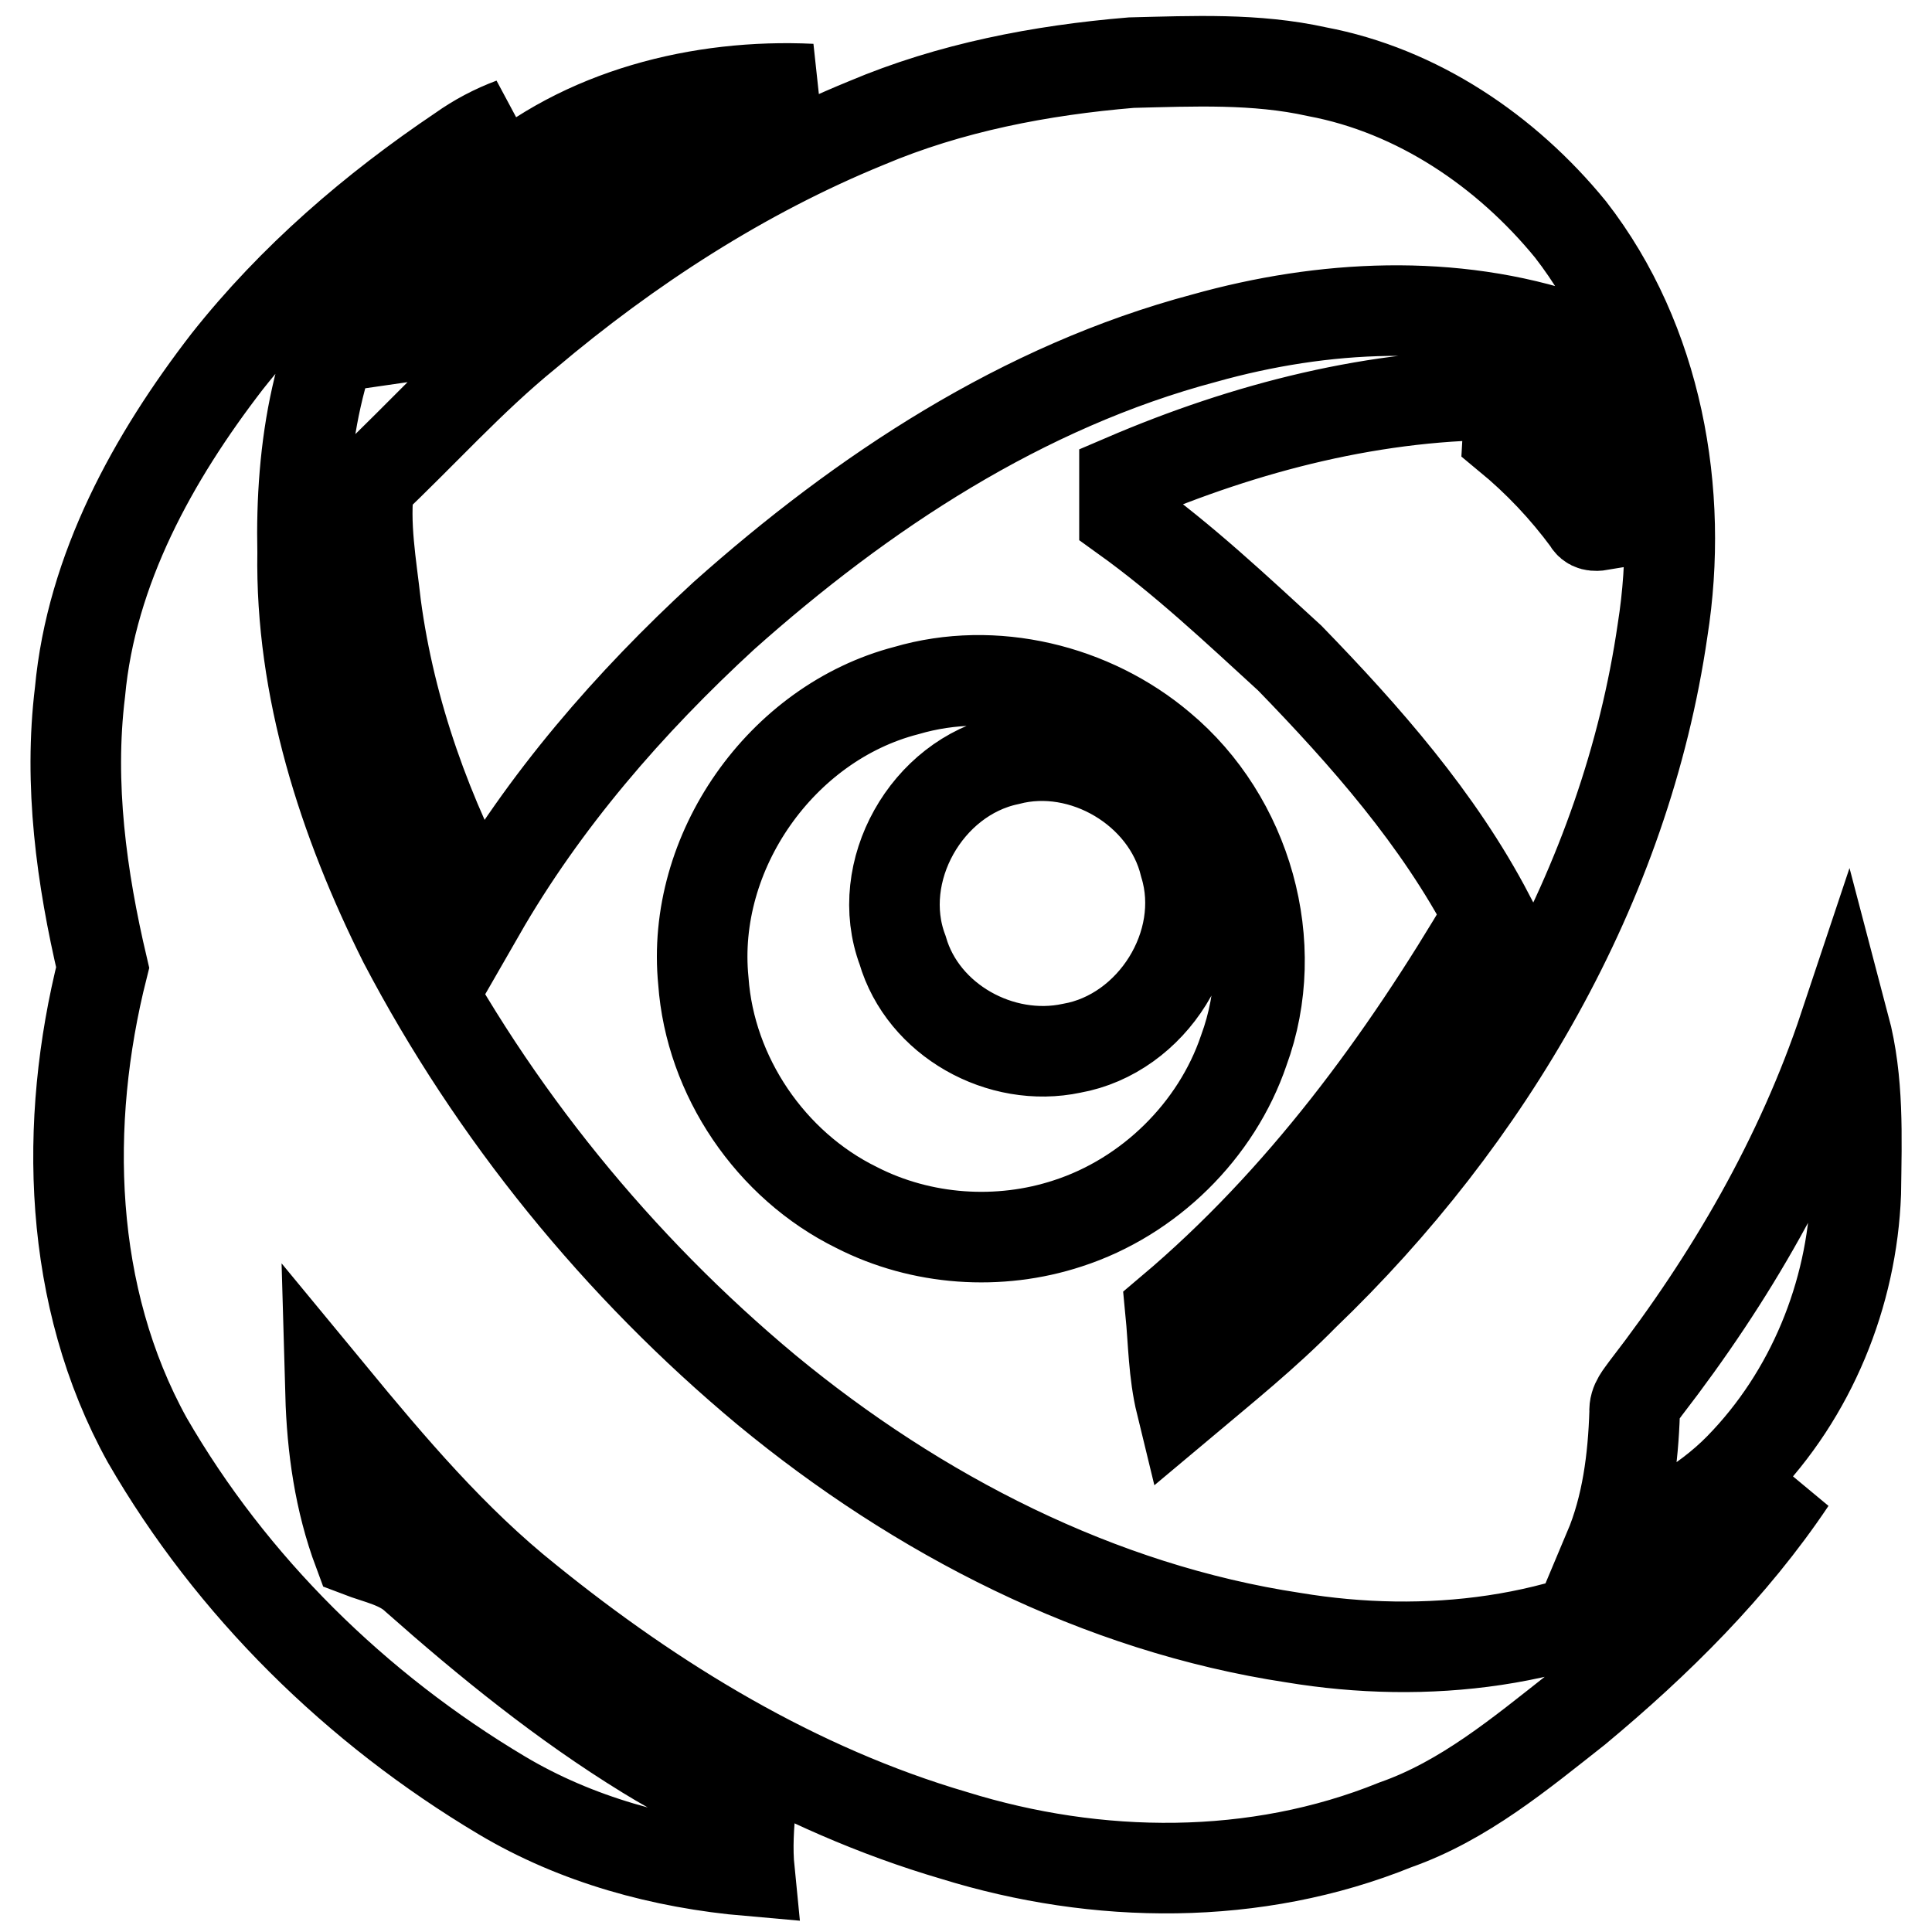 <?xml version="1.0" encoding="utf-8"?>
<!-- Svg Vector Icons : http://www.onlinewebfonts.com/icon -->
<!DOCTYPE svg PUBLIC "-//W3C//DTD SVG 1.1//EN" "http://www.w3.org/Graphics/SVG/1.1/DTD/svg11.dtd">
<svg version="1.1" xmlns="http://www.w3.org/2000/svg" xmlns:xlink="http://www.w3.org/1999/xlink" x="0px" y="0px" viewBox="0 0 256 256" enable-background="new 0 0 256 256" xml:space="preserve">
<g><g><path stroke-width="12" fill-opacity="0" stroke="#000000"  d="M48.9,64.1c-0.7,5.4,0.3,10.7,0.9,16.1c1.9,14.3,6.9,28.1,13.8,40.7c8.5-14.8,19.8-27.8,32.3-39.3c18.4-16.4,39.6-30.4,63.7-36.8c15.7-4.4,32.9-5.3,48.5,0c2.7,8,3.3,16.4,3.9,24.8c-0.6,0.1-1.3,0.1-1.6-0.6c-3.1-4.2-6.6-7.9-10.6-11.2c0.1-1.8,0.2-3.7,0.4-5.5c-17.7-0.2-35.1,4.3-51.2,11.2c0,1.7,0,3.3,0,5c7.8,5.6,14.8,12.2,21.9,18.7c10,10.3,19.7,21.3,26.4,34.1c-11.4,19.4-24.9,37.8-42.2,52.4c0.4,4.1,0.4,8.2,1.4,12.3c5.6-4.7,11.2-9.2,16.3-14.4c24.4-23.4,42.6-54.3,47.5-88.1c2.9-18.3-0.7-38.3-12.2-53.1c-8.5-10.4-20.3-18.4-33.6-20.9c-8.1-1.8-16.4-1.4-24.6-1.2c-12,1-24,3.3-35.1,8c-16.4,6.7-31.5,16.5-45,27.9C62.3,50.3,55.9,57.5,48.9,64.1z M52.6,44.8c7-1,10.9-7.1,16.1-11.1c11.4-9.6,24.3-18,38.8-21.9C92.8,11.1,77.2,15,66,24.8C59.9,30.2,55.7,37.3,52.6,44.8z M223.1,208.5c-15.3,9.3-34.2,11.4-51.7,8.5c-25.8-3.9-49.8-16.3-69.8-32.8c-19.7-16.4-36.2-36.7-48.1-59.4c-8-16-13.7-33.6-13.4-51.6c-0.3-13.7,1.9-28.1,9.9-39.5c4.6-7.1,11.1-12.5,17.9-17.4c-2.4,0.9-4.7,2.1-6.8,3.6c-11.6,7.8-22.3,17-31,28c-9.8,12.7-18,27.5-19.5,43.8c-1.5,12.2,0.2,24.6,3,36.5c-5.2,20.6-4.6,43.6,5.9,62.6c11.2,19.4,27.7,35.6,47,47.1c9.9,5.9,21.3,9,32.8,10c-0.3-3-0.1-6,0.2-9c-5-1.4-9.5-3.8-13.9-6.5c-10.9-6.7-20.9-14.8-30.5-23.3c-2.1-2-5-2.5-7.6-3.5c-2.5-6.7-3.5-13.8-3.7-20.9c8,9.7,16.2,19.4,26.1,27.3c16.8,13.6,35.7,25.1,56.5,31.2c19,5.9,40,6.1,58.5-1.4c9.1-3.2,16.5-9.4,24-15.3c10.7-8.9,20.7-18.8,28.4-30.3C232.8,200.6,228.5,205.3,223.1,208.5z M153.8,99c-9.1-7.7-22.1-10.9-33.7-7.5c-16.6,4.3-28.6,21.4-26.9,38.5c0.9,12.6,8.9,24.4,20.3,30c8.6,4.4,18.9,5.1,28,2.1c10.8-3.5,19.7-12.3,23.3-22.9C170,125.1,165.2,108.5,153.8,99z M142,138.9c-9.4,2-19.7-3.7-22.4-13c-3.9-10.4,3.2-22.9,14-25.2c9.9-2.6,21,4,23.4,13.9C160.2,125.1,152.7,137,142,138.9z M244.4,136c-5.8,17.4-15.1,33.4-26.3,47.9c-0.7,1-1.6,1.9-1.5,3.2c-0.2,6.2-1,12.5-3.4,18.2c6.3-2.7,12.5-5.9,17.3-10.8c9.5-9.7,14.9-23,15.4-36.4C246,150.6,246.3,143.2,244.4,136z"/></g></g>
</svg>